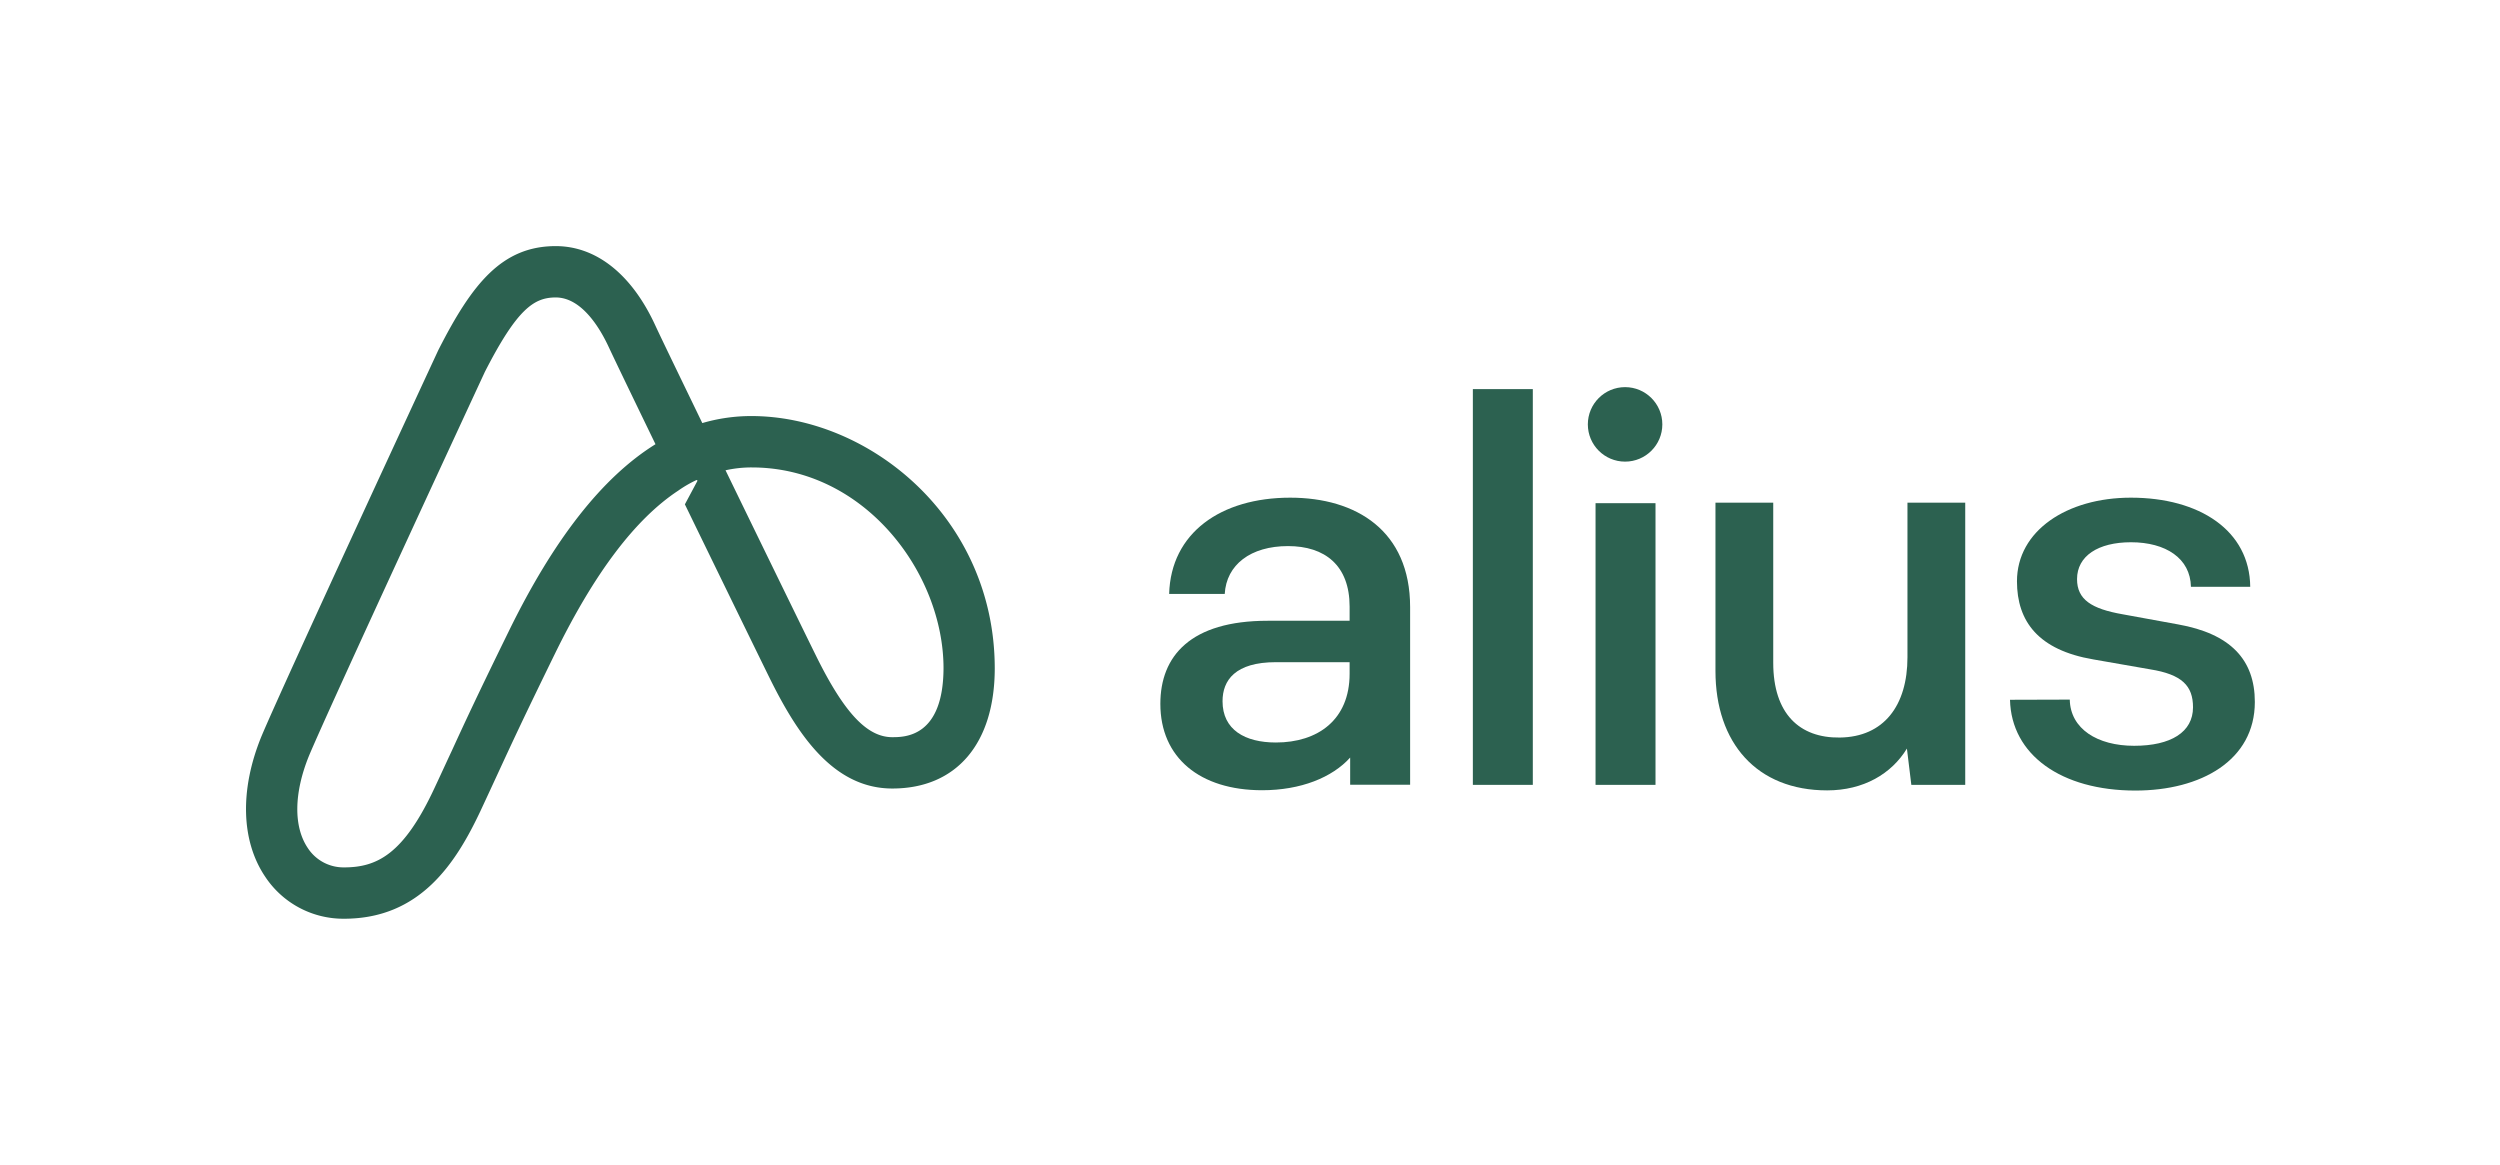 <svg id="Laag_1" data-name="Laag 1" xmlns="http://www.w3.org/2000/svg" viewBox="0 0 684.64 319.01"><defs><style>.cls-1{fill:#2c6150;}</style></defs><title>Tekengebied 1</title><path class="cls-1" d="M419.77,214.94H403.35V106.56h16.42Z"/><rect class="cls-1" x="436.95" y="137.8" width="16.42" height="77.14"/><path class="cls-1" d="M538.19,137.65v77.29H523.43L522.22,205c-4.22,6.93-11.9,11.45-21.84,11.45-19.29,0-30.59-13-30.59-32.7v-46.1h15.82v43.84c0,14,7.23,20.64,18.23,20.49,12.05-.15,18.53-8.74,18.53-22V137.65Z"/><path class="cls-1" d="M566.82,191.59c.15,8,7.54,12.65,17.63,12.65s16.12-3.76,16.12-10.54c0-5.88-3-9-11.75-10.4l-15.52-2.71c-15.07-2.56-20.94-10.4-20.94-21.4,0-13.86,13.71-22.9,31.19-22.9,18.83,0,32.54,9,32.69,24.41H600c-.15-7.83-6.93-12.2-16.42-12.2-9,0-14.77,3.76-14.77,10.09,0,5.58,3.92,8.14,12.51,9.64L596.5,171c14.32,2.56,21,9.64,21,21.24,0,16-14.77,24.26-32.7,24.26-20.34,0-34-9.8-34.35-24.86Z"/><circle class="cls-1" cx="445.04" cy="116.22" r="10.2"/><path class="cls-1" d="M353.33,136.29c-19,0-32.7,9.65-33.15,26.37H335.4c.45-8,7.08-13.11,17.33-13.11,10.09,0,16.87,5.27,16.87,16.57V170H347.15c-21.09,0-29.38,9.64-29.38,22.75,0,14.77,10.85,23.66,27.87,23.66,10.6,0,19.21-3.5,24.11-8.95v7.44h16.42V166.27C386.17,145.33,371.41,136.29,353.33,136.29Zm16.27,48.22c0,12.65-8.74,18.83-20.19,18.83-8.44,0-14.61-3.47-14.61-11.3,0-5.73,3.46-10.7,14.61-10.7H369.6Z"/><path class="cls-1" d="M205.78,113.94a47.59,47.59,0,0,0-13.45,1.92C186.11,103,181,92.46,179.44,89.08,173,75.1,163.27,67.4,152.19,67.4c-14.73,0-22.89,10.33-32,28.18l-.12.23c-1.73,3.73-42.42,91.42-48.46,105.82-6,14.65-5.59,28.65,1,38.44A25.66,25.66,0,0,0,94.21,251.6c20.75,0,30.55-15,37.41-29.6,1.94-4.16,3.45-7.42,4.86-10.48,3.78-8.18,6.76-14.65,15.51-32.53,10.81-22.09,22-36.87,33.71-44.6a32.5,32.5,0,0,1,5-2.91.2.2,0,0,1,.27.26l-3.41,6.38c9.91,20.38,20.16,41.38,23.16,47.47,7.41,15,17.2,30.35,33.64,30.35,17.57,0,28.06-12.32,28.06-32.95C272.37,141.69,237.94,113.94,205.78,113.94Zm-66.42,58.87c-8.82,18-12,24.88-15.64,32.81-1.41,3-2.9,6.29-4.84,10.41-8.38,17.92-15.65,21.51-24.67,21.51a11.67,11.67,0,0,1-9.93-5.32c-3.93-5.84-3.8-15.06.33-25.22,5.81-13.86,46.41-101.35,48.17-105.15,8.81-17.23,13.45-20.39,19.41-20.39,7.14,0,12.15,8.49,14.5,13.55,1.62,3.48,6.67,13.95,12.82,26.64C165,130.66,151.69,147.62,139.36,172.81Zm105,29.07c-6.95,0-13.24-6.74-21-22.52-3.09-6.26-14.3-29.23-24.67-50.57a32.67,32.67,0,0,1,7.17-.78c31,0,52.53,29,52.53,55C258.31,201.88,247.77,201.88,244.31,201.88Z"/></svg>